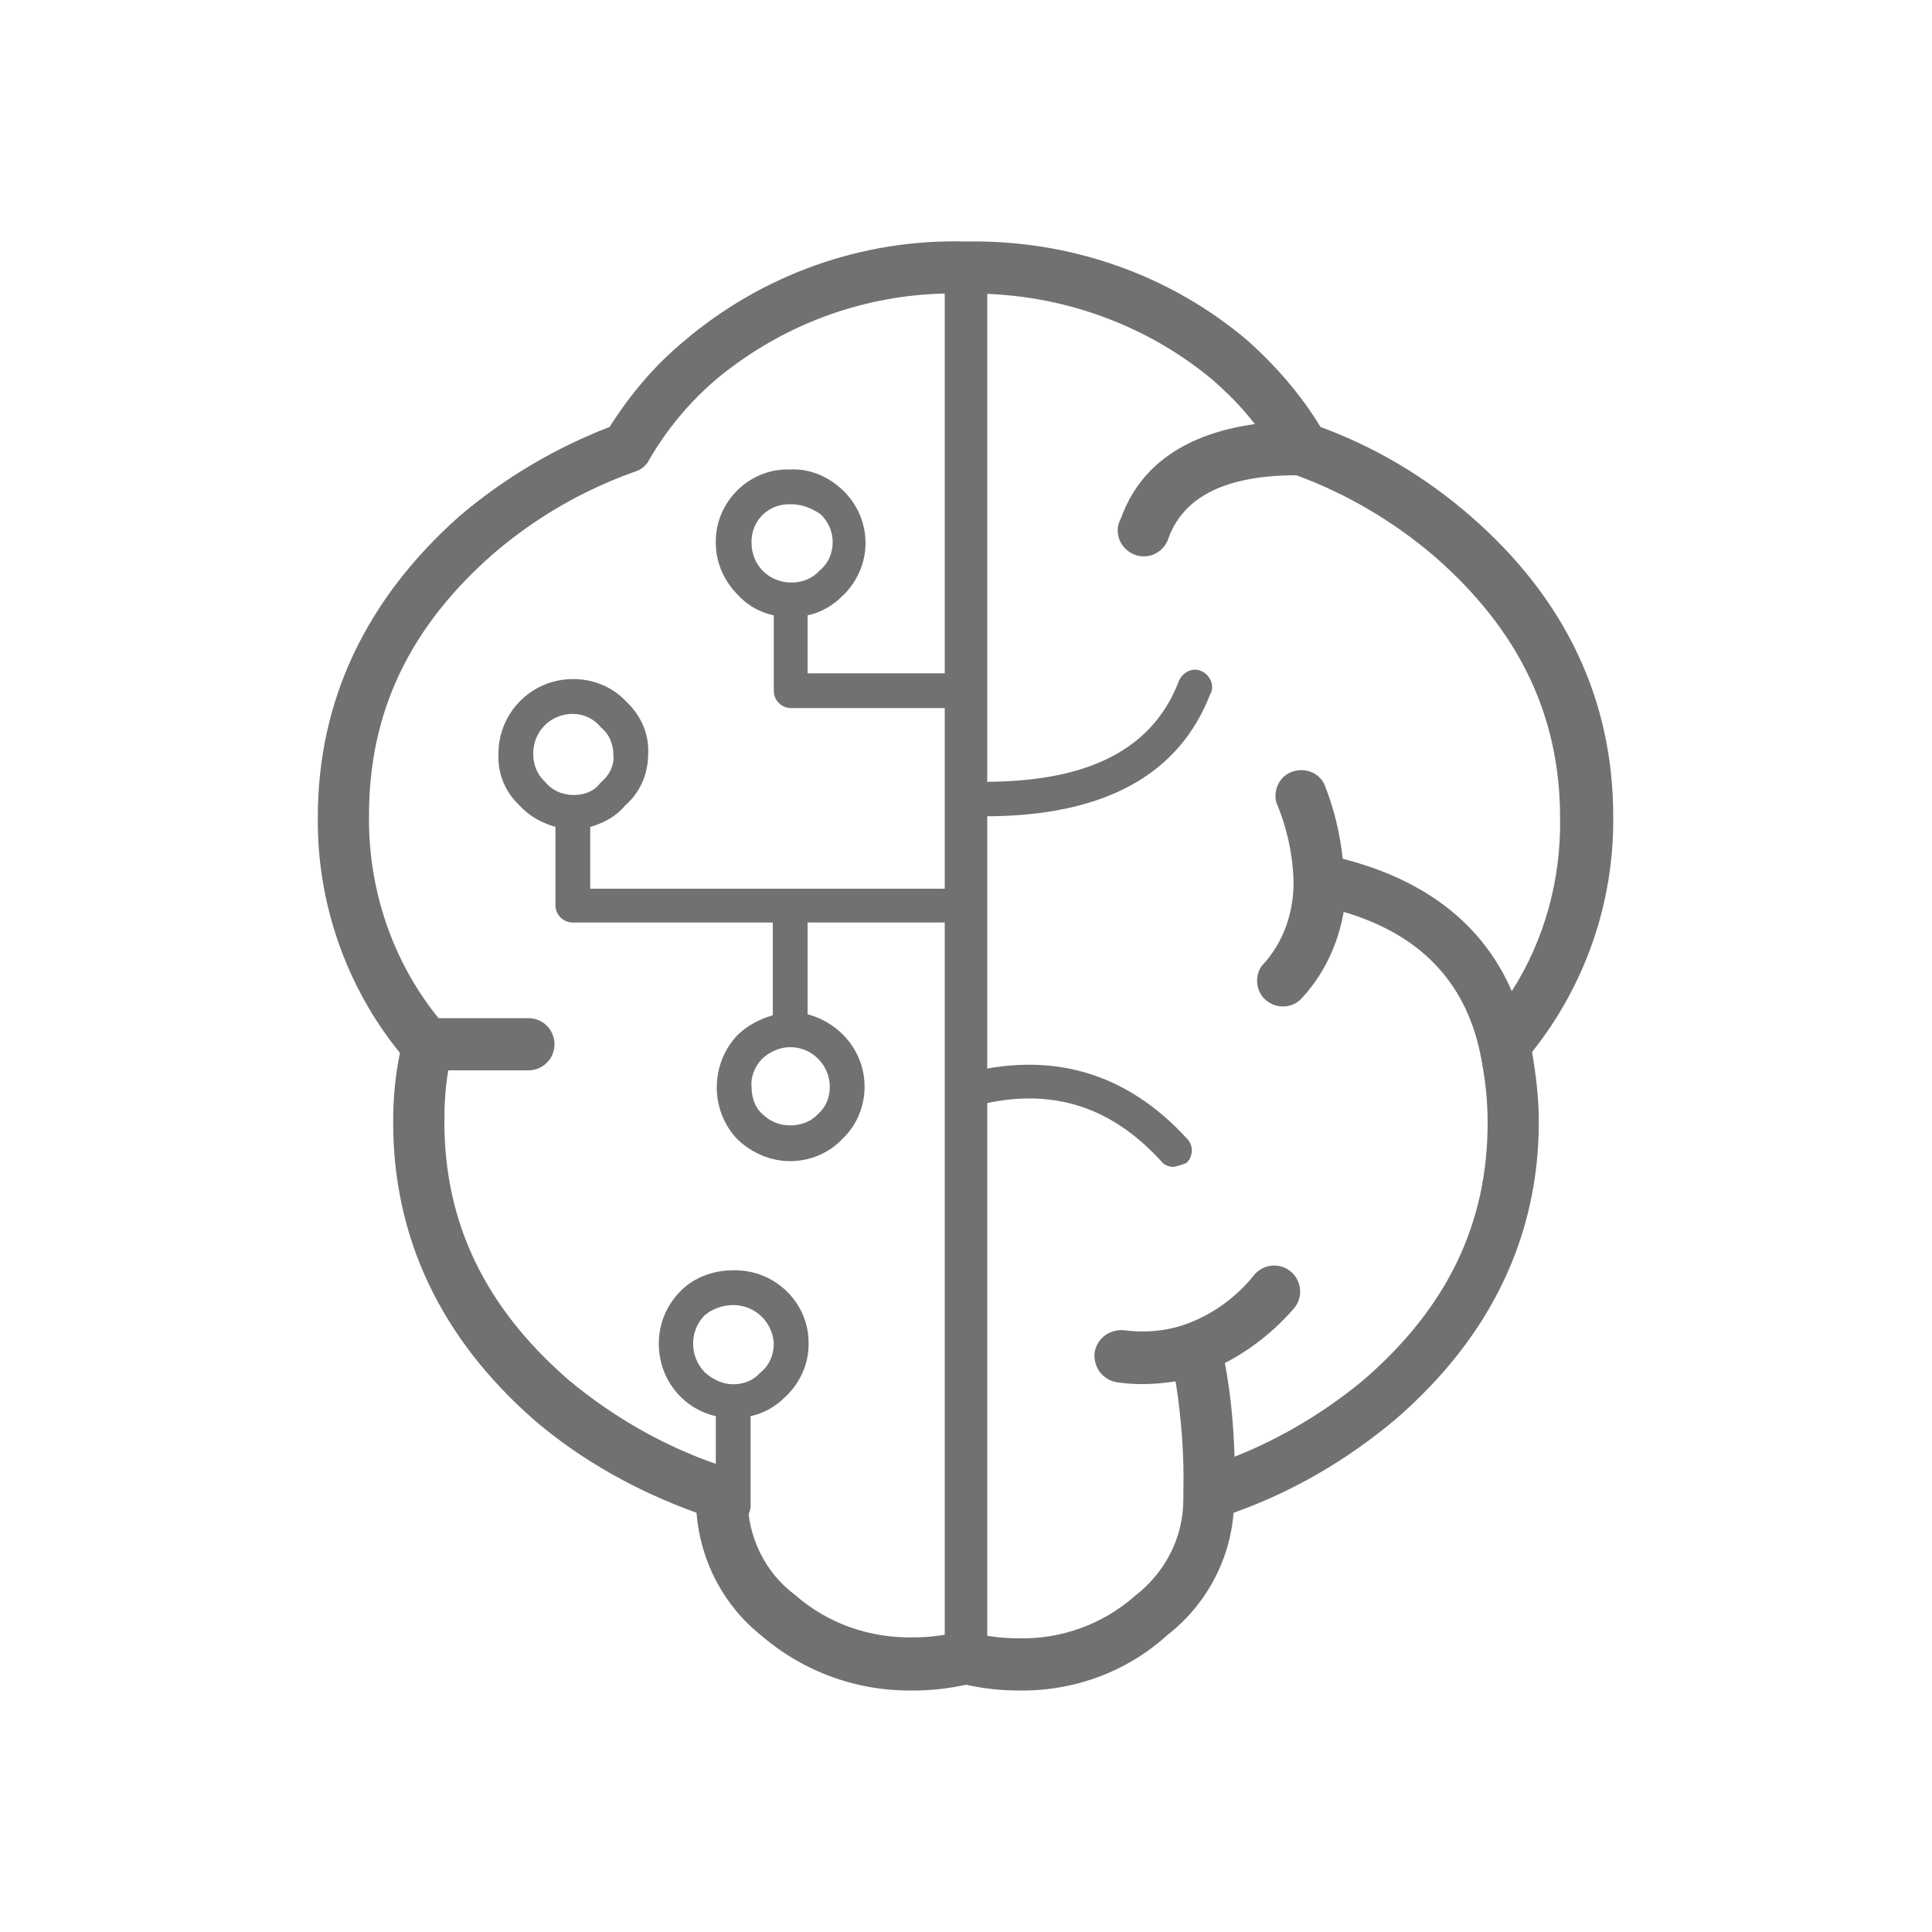 <?xml version="1.0" encoding="utf-8"?>
<!-- Generator: Adobe Illustrator 22.0.1, SVG Export Plug-In . SVG Version: 6.00 Build 0)  -->
<svg version="1.0" id="_x33_ee28a45-9047-4083-9ad0-b2dd26d27b79"
	 xmlns="http://www.w3.org/2000/svg" xmlns:xlink="http://www.w3.org/1999/xlink" x="0px" y="0px" width="200px" height="200px"
	 viewBox="0 0 200 200" style="enable-background:new 0 0 200 200;" xml:space="preserve">
<style type="text/css">
	.st0{fill:#717171;}
</style>
<g id="_x32_49f2a0c-d3d9-4392-9ff2-b157f1ad8648">
	<path class="st0" d="M105.4,175c-1.8,0-3.6-0.2-5.4-0.6c-1.8,0.4-3.6,0.6-5.4,0.6c-5.8,0.1-11.4-1.9-15.8-5.7
		c-3.9-3.1-6.3-7.7-6.7-12.7c-6.1-2.2-11.9-5.4-16.8-9.6c-9.7-8.5-14.6-18.9-14.6-30.8c0-2.4,0.2-4.8,0.7-7.2
		c-5.6-6.9-8.6-15.6-8.5-24.4c0-12.1,5-22.6,14.7-31.2c4.6-3.9,9.8-7,15.5-9.2c2.1-3.3,4.6-6.3,7.6-8.8c8.2-7,18.6-10.7,29.3-10.4
		c10.7-0.2,21.1,3.4,29.2,10.3c2.9,2.6,5.5,5.6,7.5,8.9c5.7,2.1,10.9,5.2,15.5,9.2c9.8,8.5,14.8,19,14.8,31.1
		c0.1,8.9-2.9,17.5-8.4,24.4c0.4,2.4,0.7,4.8,0.7,7.2c0,11.9-5,22.3-14.8,30.8c-5,4.2-10.6,7.5-16.8,9.7c-0.4,5-2.9,9.6-6.9,12.7
		C116.6,173.1,111.1,175.1,105.4,175z M100,169c0.2,0,0.4,0,0.6,0c1.6,0.4,3.2,0.6,4.8,0.6c4.4,0.1,8.7-1.4,12.1-4.4
		c3.1-2.4,5-6,5-10v-0.6c0.1-3.9-0.2-7.8-0.8-11.6c-2,0.3-4,0.4-6,0.1c-1.5-0.2-2.5-1.5-2.4-3c0.2-1.5,1.5-2.5,3-2.4l0,0
		c2.2,0.3,4.4,0.1,6.4-0.6l0,0c2.8-1,5.3-2.8,7.2-5.2c1-1.1,2.7-1.2,3.8-0.2s1.2,2.7,0.2,3.8l0,0c-2,2.3-4.4,4.2-7.1,5.6
		c0.6,3.2,0.9,6.4,1,9.7c4.8-1.9,9.3-4.6,13.3-7.9c8.7-7.5,12.9-16.2,12.9-26.7c0-2.5-0.3-4.9-0.8-7.3l0,0
		c-1.6-7.4-6.3-12.2-14.1-14.5c-0.6,3.4-2.1,6.6-4.5,9.1c-1.1,1-2.8,0.9-3.8-0.2c-0.8-0.9-0.9-2.3-0.2-3.3c2.3-2.4,3.4-5.7,3.3-9
		c-0.1-2.7-0.7-5.4-1.8-8c-0.3-1.4,0.5-2.9,2-3.2c1.2-0.3,2.5,0.3,3,1.4c1,2.5,1.6,5,1.9,7.7c8.6,2.2,14.5,6.8,17.5,13.7
		c3.4-5.3,5.1-11.6,5-17.9c0-10.7-4.3-19.5-13-27.1c-4.2-3.6-9.1-6.5-14.3-8.4c-7.3,0-11.6,2.2-13.2,6.4c-0.4,1.4-1.8,2.3-3.3,1.9
		c-1.4-0.4-2.3-1.8-1.9-3.3c0.1-0.2,0.2-0.5,0.3-0.7c2-5.4,6.7-8.6,13.8-9.6c-1.3-1.7-2.8-3.2-4.4-4.6c-7.2-6-16.4-9.1-25.7-8.9
		c-9.4-0.3-18.5,2.9-25.7,8.9c-2.8,2.4-5.1,5.2-6.9,8.3c-0.3,0.6-0.8,1-1.4,1.2c-5.4,1.9-10.4,4.8-14.7,8.5
		c-8.7,7.6-12.9,16.4-12.9,27.1c-0.1,7.6,2.4,15.1,7.2,21h9.3c1.5,0,2.7,1.2,2.7,2.7s-1.2,2.7-2.7,2.7h-8.3
		c-0.3,1.8-0.4,3.5-0.4,5.3c0,10.5,4.2,19.2,12.8,26.7c4.9,4.1,10.6,7.3,16.7,9.2c1.1,0.3,1.9,1.4,1.9,2.6v0.6
		c0,3.9,1.8,7.6,4.9,9.9c3.4,3,7.8,4.5,12.3,4.4c1.6,0,3.2-0.2,4.7-0.6C99.5,169,99.8,169,100,169z"/>
</g>
<path class="st0" d="M100,95.5H59.3c-1,0-1.8-0.8-1.8-1.8v-8.1c-1.4-0.4-2.7-1.1-3.7-2.2c-1.5-1.4-2.3-3.3-2.2-5.4
	c0-4.2,3.4-7.7,7.7-7.7c0,0,0,0,0.1,0c2,0,4,0.8,5.4,2.3c1.5,1.4,2.4,3.3,2.3,5.4c0,2.1-0.8,4-2.4,5.4c-0.9,1.1-2.2,1.8-3.6,2.2V92
	h37.2V73.3H81.9c-1,0-1.8-0.8-1.8-1.8v-7.8c-1.4-0.3-2.7-1-3.7-2.1c-1.4-1.4-2.3-3.3-2.3-5.4c-0.1-4.1,3.3-7.6,7.4-7.6
	c0.1,0,0.2,0,0.3,0c2-0.1,3.9,0.7,5.4,2.1c1.5,1.4,2.4,3.4,2.4,5.5s-0.9,4.1-2.4,5.5c-1,1-2.2,1.7-3.6,2v6H100c1,0,1.8,0.8,1.8,1.8
	v22.1C101.8,94.7,101,95.5,100,95.5z M59.3,73.9c-2.3,0-4.1,1.8-4.1,4.1c0,0,0,0,0,0.1c0,1,0.4,2.1,1.2,2.8c0.7,0.9,1.8,1.4,3,1.4
	c1.1,0,2.1-0.4,2.7-1.2c0.1-0.1,0.1-0.1,0.2-0.2c0.8-0.7,1.3-1.7,1.2-2.7c0-1.1-0.4-2.2-1.3-2.9C61.5,74.4,60.4,73.9,59.3,73.9z
	 M81.9,52.2c-2.2-0.1-4,1.5-4.1,3.7c0,0.1,0,0.2,0,0.3c0,2.3,1.8,4.1,4.1,4.1c0,0,0,0,0.1,0c1,0,2.1-0.4,2.8-1.2
	c0.9-0.7,1.4-1.8,1.4-3c0-1.1-0.5-2.2-1.3-2.9C84,52.6,83,52.2,81.9,52.2z"/>
<path class="st0" d="M81.8,120.2c-2,0-3.9-0.8-5.4-2.2c-1.4-1.4-2.2-3.4-2.2-5.4s0.7-3.9,2.1-5.4c1-1,2.3-1.7,3.7-2.1V94.4
	c0-1,0.8-1.8,1.8-1.8s1.8,0.8,1.8,1.8V105c3.4,0.9,5.9,3.9,5.9,7.5c0,2-0.8,4-2.3,5.4C85.8,119.4,83.8,120.2,81.8,120.2z
	 M81.8,108.4c-1.1,0-2.2,0.5-3,1.3c-0.7,0.8-1.1,1.8-1,2.8c0,1,0.3,2.1,1.1,2.8c0.8,0.8,1.8,1.2,2.9,1.2s2.2-0.4,2.9-1.2
	c0.8-0.7,1.2-1.7,1.2-2.8C85.9,110.3,84.1,108.4,81.8,108.4L81.8,108.4L81.8,108.4z"/>
<path class="st0" d="M75.9,157.8c-1,0-1.8-0.8-1.8-1.8v-9.4c-3.5-0.8-5.9-3.9-5.9-7.5c0-2.1,0.8-4,2.3-5.5c1.4-1.4,3.4-2.1,5.4-2.1
	c4.2-0.1,7.7,3.2,7.8,7.3c0.1,2.2-0.8,4.3-2.4,5.8c-1,1-2.2,1.7-3.6,2v9.4C77.6,157,76.9,157.8,75.9,157.8z M75.9,135.1
	c-1.1,0-2.2,0.4-3,1.1c-1.6,1.7-1.5,4.3,0.1,5.9c0.8,0.7,1.8,1.2,2.9,1.2s2.1-0.4,2.8-1.2c0.9-0.7,1.4-1.8,1.4-3
	C80,136.9,78.2,135.1,75.9,135.1z"/>
<path class="st0" d="M102,84.5c-0.7,0-1.4,0-2.2,0c-1,0-1.8-0.9-1.7-1.9c0-1,0.9-1.8,1.9-1.7c11.9,0.4,19.1-2.9,22-10.3
	c0.3-0.9,1.3-1.5,2.2-1.2s1.5,1.3,1.2,2.2c0,0.1-0.1,0.2-0.1,0.2C122.1,80.2,114.3,84.5,102,84.5z"/>
<path class="st0" d="M121.5,120.8c-0.5,0-1-0.2-1.3-0.6c-5.4-5.9-11.8-7.8-19.7-5.6c-0.9,0.3-1.9-0.2-2.2-1.2
	c-0.3-0.9,0.2-1.9,1.2-2.2h0.1c9.2-2.5,17-0.2,23.3,6.7c0.7,0.7,0.6,1.9-0.1,2.5C122.3,120.6,121.9,120.7,121.5,120.8z"/>
<path class="st0" d="M100,173.9c-1.2,0-2.2-1-2.2-2.2V30.4c0-1.2,1-2.2,2.2-2.2s2.2,1,2.2,2.2v141.3
	C102.2,172.9,101.2,173.9,100,173.9z"/>
</svg>
